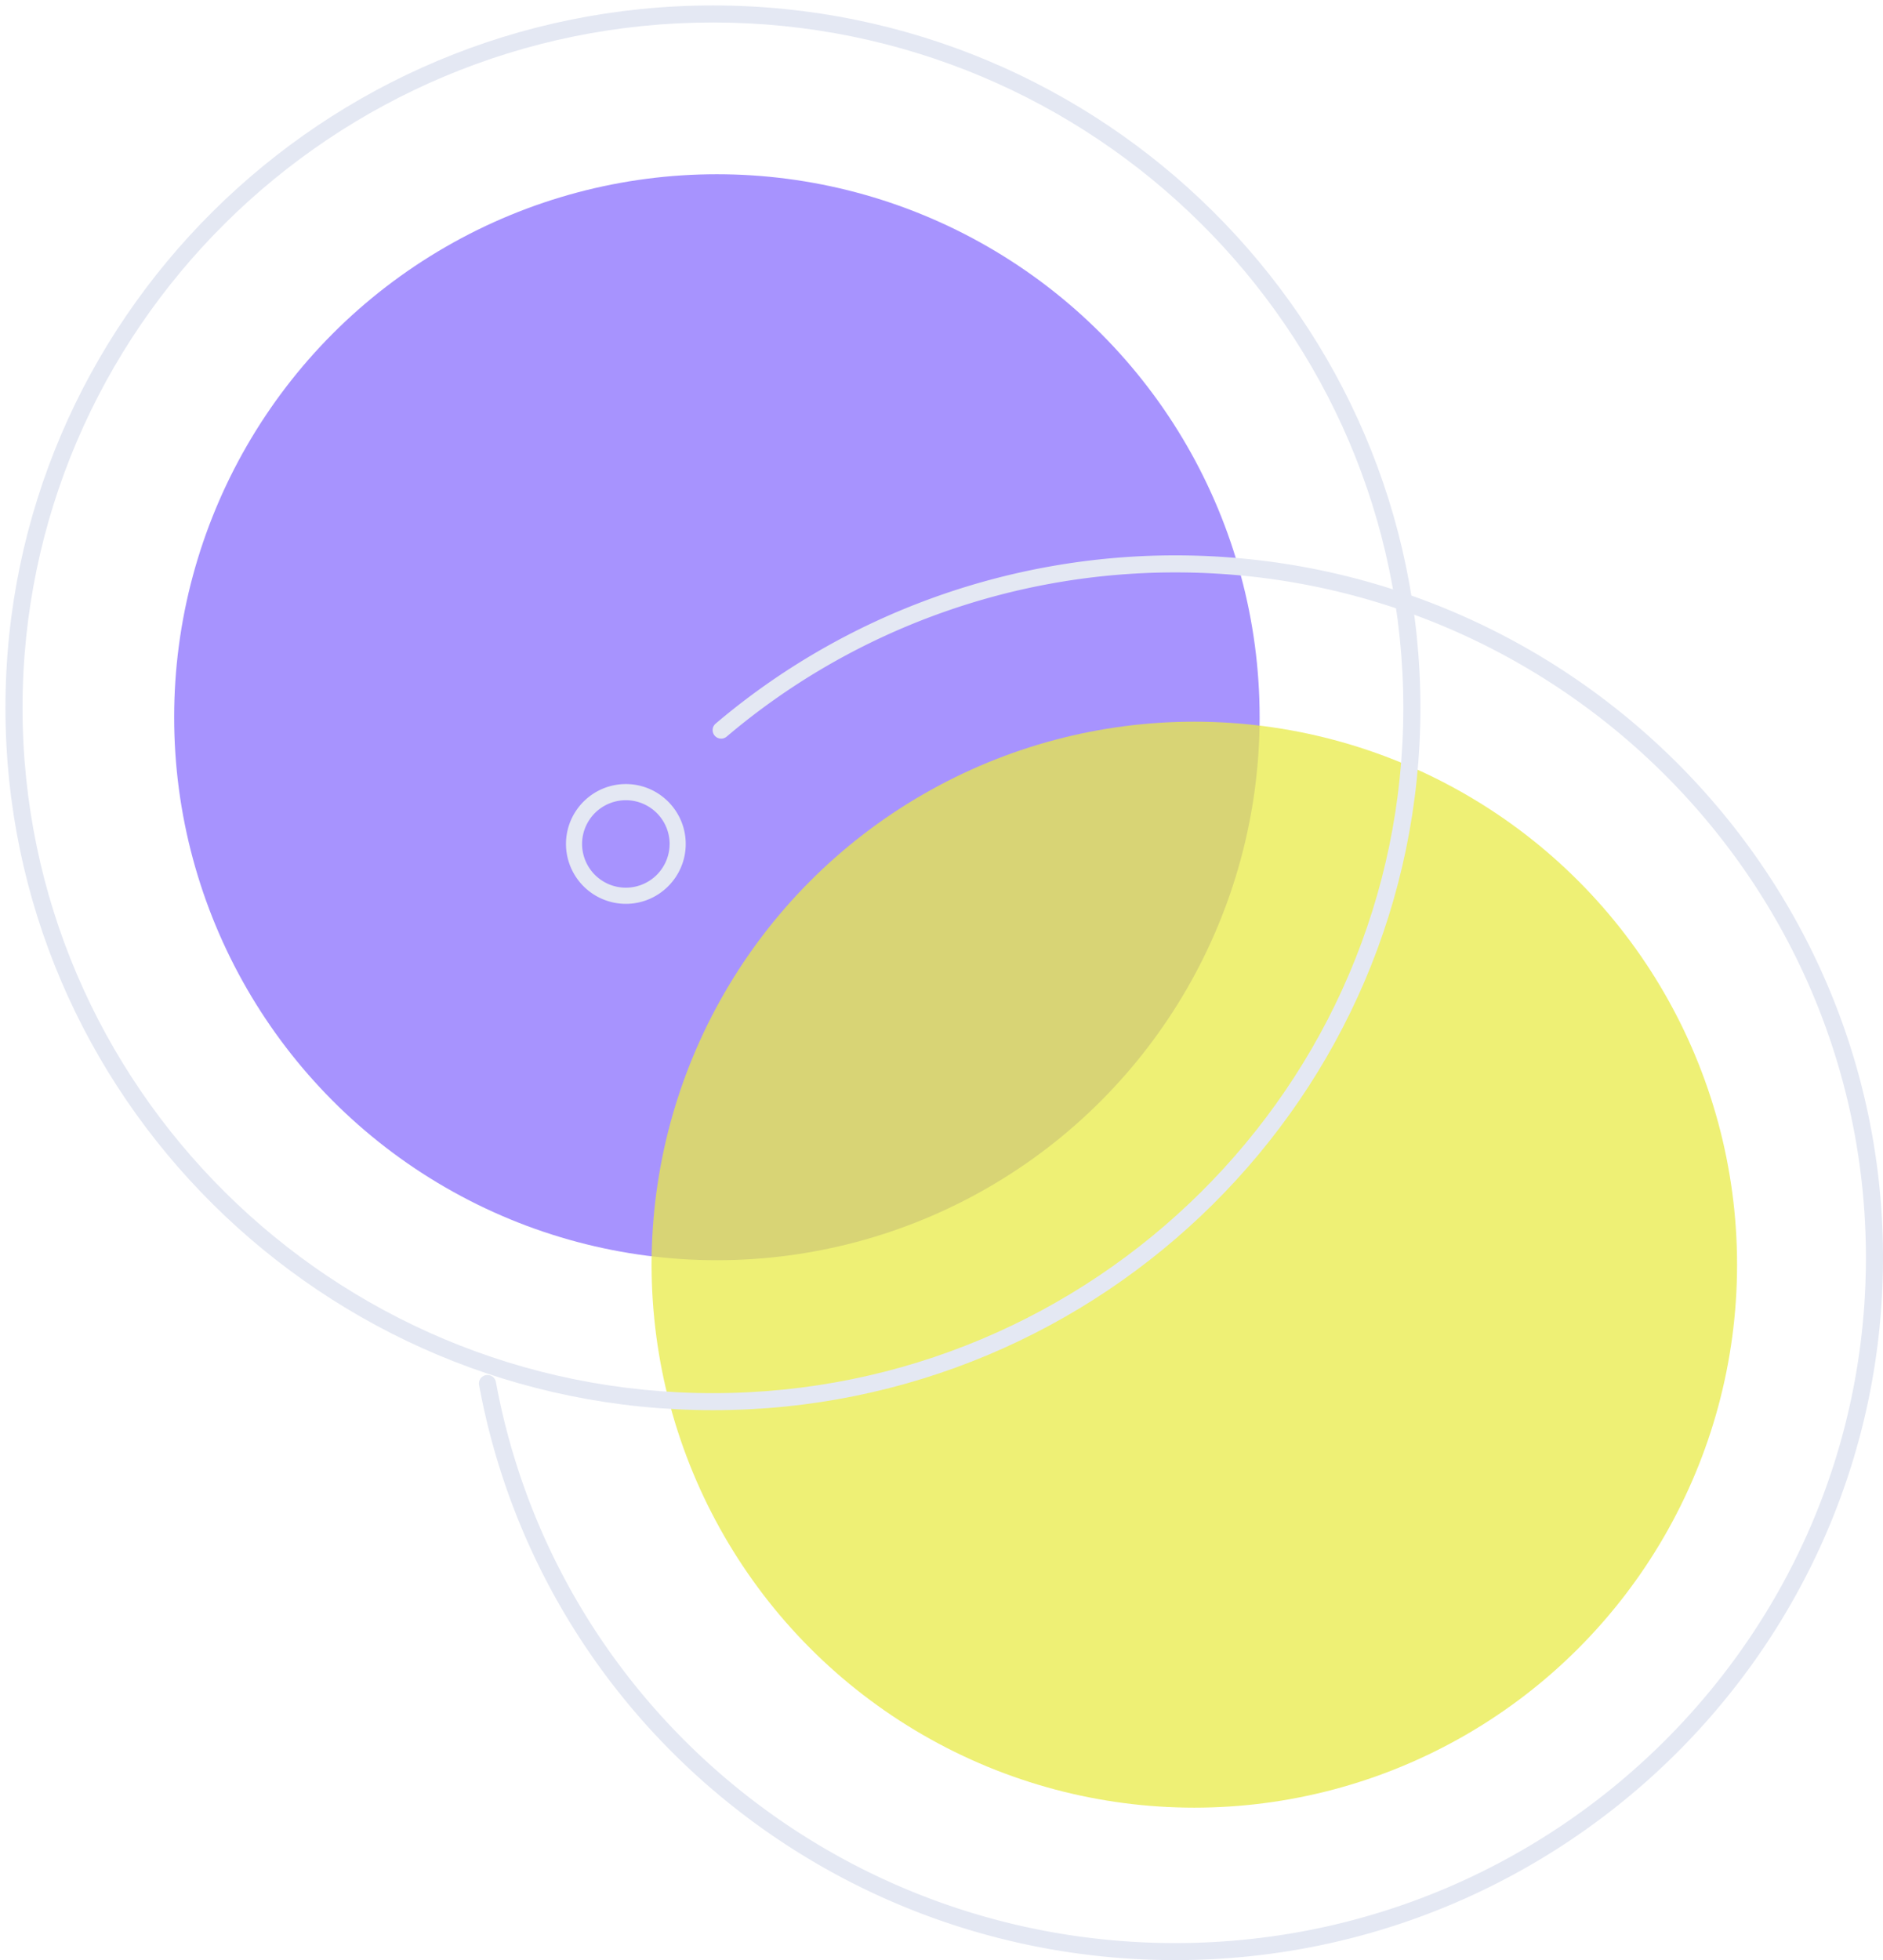 <svg width="173" height="180" viewBox="0 0 173 180" xmlns="http://www.w3.org/2000/svg">
    <g transform="translate(.5 .5)" fill="none" fill-rule="evenodd">
        <circle fill="#896FFE" opacity=".744" cx="65.364" cy="65.364" r="49.864"/>
        <circle fill="#E8EB46" opacity=".744" cx="109.228" cy="115.636" r="49.864"/>
        <g fill="#E4E8F3">
            <path d="M128.43 64.501c0-34.703-28.454-62.937-63.43-62.937-34.975 0-63.43 28.234-63.43 62.937 0 34.702 28.455 62.934 63.43 62.934 34.976 0 63.43-28.232 63.43-62.934M0 64.501C0 28.935 29.16 0 65 0c35.842 0 65 28.935 65 64.501C130 100.066 100.842 129 65 129c-35.84 0-65-28.934-65-64.499"/>
            <path d="M43.5 126.535a.787.787 0 0 1 1.558-.138c5.506 29.863 31.756 51.538 62.417 51.538 34.989 0 63.455-28.232 63.455-62.934 0-34.703-28.466-62.936-63.455-62.936-15.11 0-29.744 5.354-41.209 15.076a.782.782 0 0 1-1.106-.087.773.773 0 0 1-.187-.507.77.77 0 0 1 .274-.594C76.996 55.987 91.993 50.5 107.475 50.5c35.855 0 65.025 28.935 65.025 64.501 0 35.565-29.17 64.499-65.025 64.499-31.42 0-58.32-22.215-63.962-52.822a.808.808 0 0 1-.013-.143"/>
            <path d="M61.022 77A4.024 4.024 0 0 0 57 72.985a4.024 4.024 0 0 0-4.022 4.017 4.023 4.023 0 0 0 4.022 4.015 4.023 4.023 0 0 0 4.02-4.015m-9.52 0c0-3.033 2.467-5.501 5.5-5.501 3.032 0 5.5 2.468 5.5 5.5 0 3.033-2.468 5.5-5.5 5.5a5.506 5.506 0 0 1-5.5-5.5"/>
        </g>
    </g>
</svg>
